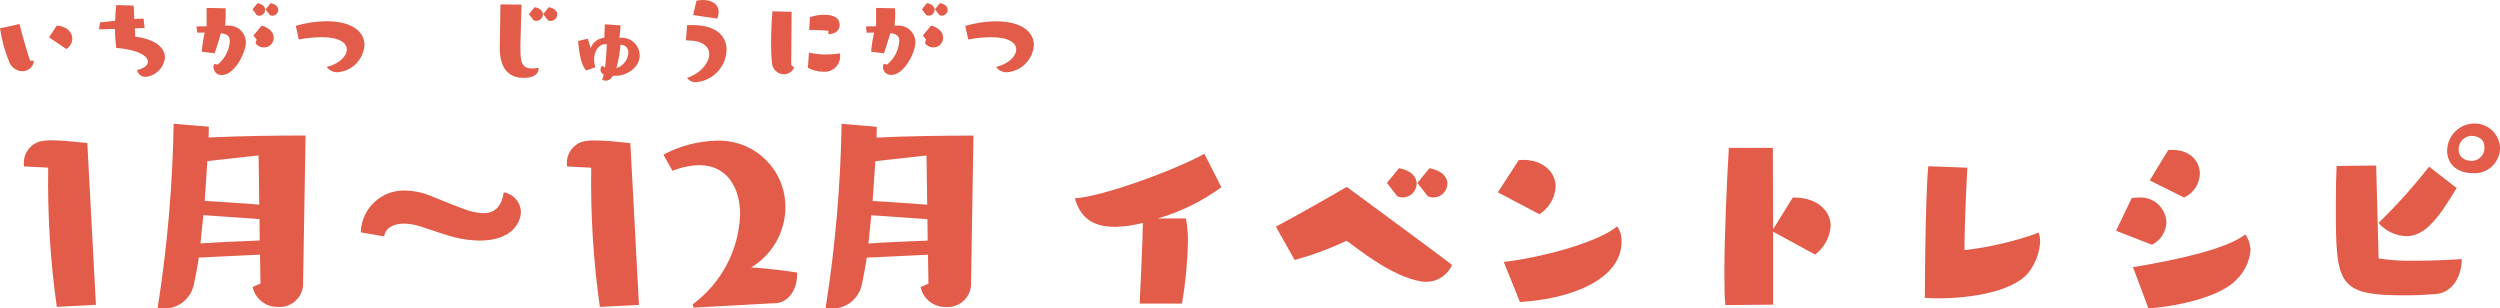<?xml version="1.0" encoding="UTF-8"?>
<svg id="a" data-name="レイヤー 1" xmlns="http://www.w3.org/2000/svg" width="325.25" height="40.12" viewBox="0 0 325.25 40.12">
  <defs>
    <style>
      .e {
        fill: #e25c49;
      }
    </style>
  </defs>
  <path id="b" data-name="パス 2201" class="e" d="M12.48,39.67l-1.12-21.06c-1.54-.16-3.23-.35-4.58-.35-.52-.01-1.03,.03-1.54,.13-1.29,.35-2.18,1.54-2.14,2.88,0,.13,0,.26,.03,.38l3.14,.16c-.1,6.06,.27,12.11,1.12,18.11l5.09-.26Zm21.41-2.78l-1.02,.45c.34,1.56,1.74,2.65,3.33,2.59,1.67,.11,3.12-1.16,3.23-2.83,0-.04,0-.07,0-.11l.32-19.36c-3.68,0-8.8,.06-12.61,.26,0-.48,.03-.96,.03-1.41l-4.58-.38c-.13,8.03-.83,16.04-2.08,23.97,.25,.04,.51,.06,.77,.06,1.89,.06,3.55-1.25,3.94-3.1,.22-1.02,.45-2.21,.64-3.52l7.97-.38,.06,3.77Zm-.16-10.27c-2.24-.16-5.06-.38-7.1-.48l.35-5.18,6.66-.74,.09,6.4Zm.06,4.67c-2.46,.1-5.54,.22-7.71,.38l.38-3.68,7.3,.51,.03,2.78Zm16.19-.54c.16-1.06,1.15-1.66,2.59-1.66,.71,.02,1.41,.14,2.08,.35,.99,.32,3.58,1.22,4.51,1.44,1.06,.26,2.14,.4,3.23,.42,4.29,0,5.38-2.4,5.38-3.78-.06-1.26-.99-2.3-2.24-2.5-.29,2.11-1.41,2.72-2.66,2.72-.95-.05-1.88-.27-2.75-.64-1.95-.7-4-1.63-4.83-1.89-.81-.26-1.65-.4-2.5-.42-3.1-.14-5.72,2.26-5.85,5.36,0,.03,0,.05,0,.08l3.04,.52Zm33.15,8.93l-1.12-21.06c-1.54-.16-3.23-.35-4.58-.35-.52-.01-1.03,.03-1.54,.13-1.29,.35-2.18,1.54-2.14,2.88,0,.13,0,.26,.03,.38l3.14,.16c-.1,6.06,.27,12.11,1.12,18.11l5.09-.26Zm17.76-.22c1.63-.1,2.82-1.7,2.82-3.78v-.22c-.58-.1-3.65-.54-5.98-.67,2.74-1.64,4.42-4.59,4.45-7.78,.05-4.75-3.76-8.65-8.51-8.71-.15,0-.3,0-.45,0-2.41,.06-4.78,.69-6.91,1.82l1.18,2.11c1.11-.46,2.29-.71,3.49-.74,3.55,0,5.31,2.85,5.31,6.43-.17,4.63-2.45,8.93-6.18,11.68,.04,.14,.08,.28,.13,.42l10.65-.58Zm19.9-2.56l-1.02,.45c.34,1.56,1.74,2.65,3.33,2.59,1.67,.11,3.12-1.16,3.23-2.83,0-.04,0-.07,0-.11l.32-19.36c-3.68,0-8.8,.06-12.61,.26,0-.48,.03-.96,.03-1.41l-4.58-.38c-.13,8.03-.83,16.04-2.08,23.97,.25,.04,.51,.06,.77,.06,1.89,.06,3.55-1.25,3.94-3.1,.22-1.02,.45-2.21,.64-3.52l7.97-.38,.06,3.77Zm-.16-10.27c-2.24-.16-5.06-.38-7.1-.48l.35-5.18,6.66-.74,.09,6.4Zm.06,4.67c-2.46,.1-5.54,.22-7.71,.38l.38-3.68,7.3,.51,.03,2.78Zm33.09,8.19c.45-2.63,.71-5.3,.77-7.97,.02-1.04-.07-2.08-.26-3.1h-3.65c2.97-.86,5.77-2.24,8.26-4.06l-2.21-4.35c-4,2.21-13.47,5.63-16.86,5.79,.74,2.43,2.14,3.71,5.31,3.71,1.2-.03,2.39-.2,3.55-.51-.03,2.53-.32,8.16-.42,10.5h5.5Zm14.66-5.67c2.32-.63,4.58-1.47,6.75-2.5,1.6,1.12,5.86,4.67,9.79,5.31,.18,.03,.36,.04,.54,.03,1.47,.02,2.81-.85,3.39-2.21-3.1-2.34-9.63-7.14-13.7-10.14-1.98,1.18-6.75,3.87-9.22,5.18l2.44,4.32Zm17.31-8.29c.24,.11,.5,.17,.77,.16,.98-.02,1.77-.81,1.79-1.79,0-.83-.64-1.7-2.34-2.02l-1.56,1.92,1.34,1.73Zm-3.97,0c.24,.11,.5,.17,.77,.16,.97-.03,1.74-.82,1.76-1.79,0-.83-.61-1.7-2.3-2.02l-1.57,1.92,1.34,1.73Zm15.97,13.76c6.59-.38,13.22-2.91,13.22-7.87,.03-.71-.18-1.4-.58-1.98-2.08,1.82-8.74,3.9-14.75,4.64l2.11,5.22Zm2.53-11.42c1.24-.79,2.02-2.12,2.11-3.58,0-1.89-1.6-3.49-4.26-3.49-.16,0-.35,.03-.54,.03l-2.72,4.19,5.41,2.85Zm30.4,11.74v-9.47l5.47,2.98c1.17-.89,1.91-2.24,2.02-3.71,0-2.05-1.82-3.71-4.74-3.71h-.19l-2.56,4.13-.03-10.59h-5.73c-.26,4.51-.58,11.52-.58,16.42,0,1.63,.03,3.04,.13,4.03l6.21-.06Zm34.56-9.34c-3.12,1.13-6.37,1.89-9.66,2.27,0-4.32,.38-10.72,.38-10.72,0,0-2.98-.13-5.09-.19-.42,4.45-.45,17.12-.45,17.12,.51,.03,1.12,.06,1.79,.06,4.1,0,10.34-.86,12.06-3.87,.69-1.05,1.09-2.27,1.15-3.52,0-.39-.06-.78-.19-1.15Zm14.27,9.86c4.8-.38,9.63-1.79,11.42-3.71,1.07-1.02,1.73-2.4,1.86-3.87-.01-.73-.25-1.45-.67-2.05-2.46,1.89-8.64,3.26-14.62,4.26l2.02,5.38Zm.45-8.29c1.13-.55,1.86-1.69,1.89-2.94-.08-1.86-1.65-3.29-3.51-3.21-.06,0-.11,0-.17,.01-.28,0-.56,.03-.83,.06l-2.04,4.26,4.67,1.82Zm4.19-6.14c1.22-.56,2.01-1.76,2.05-3.1,0-1.6-1.22-3.1-3.58-3.1-.18,0-.36,0-.54,.03l-2.4,3.94,4.48,2.23Zm36.13,8c-1.25,.1-3.71,.22-6.08,.22-1.58,.04-3.17-.06-4.74-.29-.06-1.66-.26-10.4-.32-12.1l-5.15,.06c-.06,1.28-.1,3.14-.1,5.12,0,10.37,.22,11.71,8.99,11.71,1.31,0,2.66-.06,3.97-.16,2.34-.16,3.42-2.53,3.42-4.42v-.16Zm-4.25-12.03c-2.02,2.59-4.22,5.04-6.59,7.33,.91,1.04,2.2,1.67,3.58,1.73,2.56,0,4.29-2.46,6.59-6.27l-3.58-2.78Zm9.22-2.56c-.14-1.8-1.69-3.15-3.49-3.04-1.88,.09-3.37,1.64-3.39,3.52,0,1.82,1.38,2.94,3.36,2.94,1.83,.12,3.4-1.27,3.52-3.1,0-.11,0-.22,0-.32h0Zm-3.65,1.82c-.9,0-1.73-.45-1.73-1.47-.03-.94,.69-1.73,1.63-1.79,.19,0,1.73,.03,1.73,1.47,.06,.93-.64,1.73-1.56,1.79-.02,0-.04,0-.06,0h0Z"/>
  <path id="c" data-name="パス 2207" class="e" d="M3.9,7.88c-.6-1.85-1.09-3.61-1.36-4.76L0,3.69c.23,1.55,.65,3.06,1.25,4.5,.31,.64,.95,1.06,1.66,1.08,.78,0,1.43-.58,1.51-1.35l-.52-.04Zm4.74-1.5c.46-.3,.75-.8,.77-1.35,0-.82-.7-1.63-2.03-1.7l-1,1.53,2.26,1.52Zm10.17-2.74l-.13-1.22-1.2,.05-.09-1.74-2.26-.07c-.09,.68-.14,1.36-.15,2.04l-1.97,.22-.14,.9,2.09-.06c0,.83,.06,1.65,.16,2.47,2.91,.24,4.12,1.08,4.12,1.8,0,.47-.51,.88-1.41,1.08,.1,.54,.58,.92,1.12,.89,1.33-.13,2.38-1.19,2.51-2.52,0-1.15-1.05-2.34-3.86-2.71l-.06-1.08,1.26-.05Zm9.1,3.3c.26-.69,.6-1.82,.82-2.61,.75,.06,1.17,.34,1.17,.99-.07,1.21-.65,2.33-1.59,3.09-.15-.02-.3-.05-.45-.09-.06,.14-.09,.29-.09,.43,.01,.57,.49,1.03,1.06,1.01,.01,0,.02,0,.03,0,1.7,0,3.13-2.96,3.13-4.28-.03-1.21-1.04-2.18-2.25-2.15,0,0,0,0-.01,0h-.45c.06-.59,.09-1.14,.09-1.59,0-.26-.01-.48-.03-.66l-2.46-.05V3.42c-.67,0-1.07,.01-1.32,.03l.11,.8c.25-.01,.58-.01,.96-.01-.19,.82-.32,1.65-.38,2.49l1.65,.2Zm5.33-1.34c.24,.36,.65,.58,1.08,.57,.69,.03,1.26-.51,1.29-1.2,0-.03,0-.05,0-.08,0-.75-.66-1.3-1.56-1.56l-1.08,1.29,.42,.53-.15,.45Zm.18-3.62c.1,.04,.21,.07,.31,.07,.42,0,.76-.35,.77-.77,0-.36-.27-.73-.99-.87l-.66,.81,.57,.75Zm1.7,0c.1,.04,.21,.07,.31,.07,.42,0,.76-.35,.77-.77,0-.36-.27-.73-.99-.87l-.66,.81,.57,.75Zm3.75,3.16c.98-.19,1.98-.29,2.98-.3,2.33,0,3.27,.75,3.27,1.59,0,.9-1.03,1.9-2.61,2.28,.33,.46,.87,.72,1.44,.69,1.87-.16,3.34-1.66,3.47-3.53,0-1.59-1.38-3.11-5-3.11-1.34,.02-2.66,.22-3.94,.6l.39,1.77Z"/>
  <path id="d" data-name="パス 2206" class="e" d="M67.71,5.67c.01-1.1,.12-3.85,.15-5.07l-2.75-.03c0,1.23-.08,4.05-.09,5.55v.15c0,2.44,1.01,3.86,3.1,3.86,1.95,0,1.95-1.07,1.95-1.15,0-.05,0-.1-.01-.15-.27,.04-.54,.07-.81,.08-1.42,0-1.55-.9-1.55-2.76v-.47Zm3.59-3.02c.11,.05,.24,.08,.36,.07,.46,0,.83-.38,.84-.84,0-.39-.3-.8-1.1-.94l-.74,.9,.64,.81Zm-1.86,0c.11,.05,.24,.08,.36,.07,.45-.02,.82-.39,.83-.84,0-.39-.28-.8-1.08-.94l-.74,.9,.63,.81Zm10.35,7.2c.11,.01,.22,.02,.33,.01,1.34,0,3.1-1,3.1-2.65,0-1.28-1.05-2.3-2.32-2.3-.03,0-.05,0-.08,0-.08,0-.15,.01-.23,.01,.06-.57,.12-1.14,.15-1.62l-2.06-.14c-.01,.8-.03,1.07-.06,1.76-.81,.05-1.51,.58-1.77,1.35l-.38-1.24-1.25,.3s.15,3.12,1.08,3.84l1.14-.42c-.09-.33-.14-.68-.15-1.02,0-.97,.54-1.98,1.45-1.98,.07,0,.14,0,.21,.01-.03,.88-.1,2.03-.24,3.03-.13-.07-.26-.16-.38-.25-.13,.15-.2,.34-.21,.54,0,.21,.11,.41,.28,.52l.14,.09c-.05,.24-.12,.47-.19,.7,.14,.07,.29,.1,.45,.11,.35,0,.68-.19,.85-.5l.11-.16Zm.4-.99c.28-1,.46-2.02,.54-3.04,.54-.02,1,.4,1.02,.94,0,.04,0,.07,0,.11-.06,.92-.68,1.71-1.56,2h0Zm9.24-3.6c1.99,0,2.84,.81,2.84,1.78,0,1.14-1.14,2.52-2.88,3.09,.26,.39,.71,.6,1.18,.56,2.2-.19,3.91-2.01,3.96-4.22,0-1.68-1.24-3.21-4.45-3.21-.23,0-.45,0-.69,.01l-.15,1.98h.2Zm3.89-2.84c.11-.28,.17-.57,.18-.87C93.49,.5,92.54,0,91.48,0c-.29,0-.59,.03-.87,.1l-.43,1.86,3.13,.46Zm9.62,6.05c0-2.2,.05-4.74,.05-6.93l-2.49-.07c-.11,1.08-.18,2.62-.18,4.11,0,.91,.03,1.8,.11,2.54,.02,.85,.7,1.53,1.54,1.54,.59,.01,1.12-.33,1.35-.87l-.38-.31Zm2.17,.35c.62,.34,1.31,.51,2.01,.51,1.11,.1,2.08-.72,2.18-1.82,0-.08,0-.17,0-.25,0-.11,0-.21-.02-.32-.6,.1-1.21,.15-1.81,.15-.75,0-1.49-.08-2.22-.25l-.15,1.98Zm2.69-4.38c.98,0,1.44-.59,1.44-1.2,0-.69-.47-1.32-1.98-1.32-.65-.01-1.29,.1-1.89,.33l-.1,1.64c.64,0,1.98,.05,2.52,.12l-.03,.43h.04Zm7.2,2.49c.25-.69,.6-1.82,.83-2.61,.75,.06,1.17,.34,1.17,.99-.07,1.21-.65,2.33-1.59,3.09-.15-.02-.3-.05-.45-.09-.06,.14-.09,.29-.09,.43,.01,.57,.49,1.03,1.06,1.01,.01,0,.02,0,.03,0,1.69,0,3.14-2.95,3.14-4.27-.03-1.21-1.03-2.18-2.25-2.15,0,0-.01,0-.02,0h-.45c.06-.59,.09-1.14,.09-1.59,0-.26-.01-.48-.03-.66l-2.46-.05V3.42c-.68,0-1.07,.01-1.32,.03l.1,.8c.26-.01,.59-.01,.96-.01-.19,.82-.32,1.65-.38,2.49l1.65,.2Zm5.33-1.34c.24,.36,.65,.58,1.08,.57,.69,.03,1.26-.51,1.29-1.2,0-.03,0-.05,0-.08,0-.75-.66-1.3-1.56-1.56l-1.08,1.29,.42,.53-.15,.45Zm.18-3.62c.1,.04,.21,.07,.32,.07,.42,0,.76-.35,.76-.77,0-.36-.27-.73-.99-.87l-.66,.81,.57,.75Zm1.7,0c.1,.04,.21,.07,.32,.07,.42,0,.76-.35,.76-.77,0-.36-.27-.73-.99-.87l-.66,.81,.57,.75Zm3.74,3.17c.98-.19,1.98-.29,2.99-.3,2.32,0,3.27,.75,3.27,1.59,0,.9-1.03,1.9-2.61,2.28,.33,.46,.87,.72,1.44,.69,1.87-.16,3.34-1.66,3.47-3.52,0-1.59-1.38-3.11-4.99-3.11-1.34,.02-2.66,.22-3.94,.6l.39,1.77Z"/>
</svg>